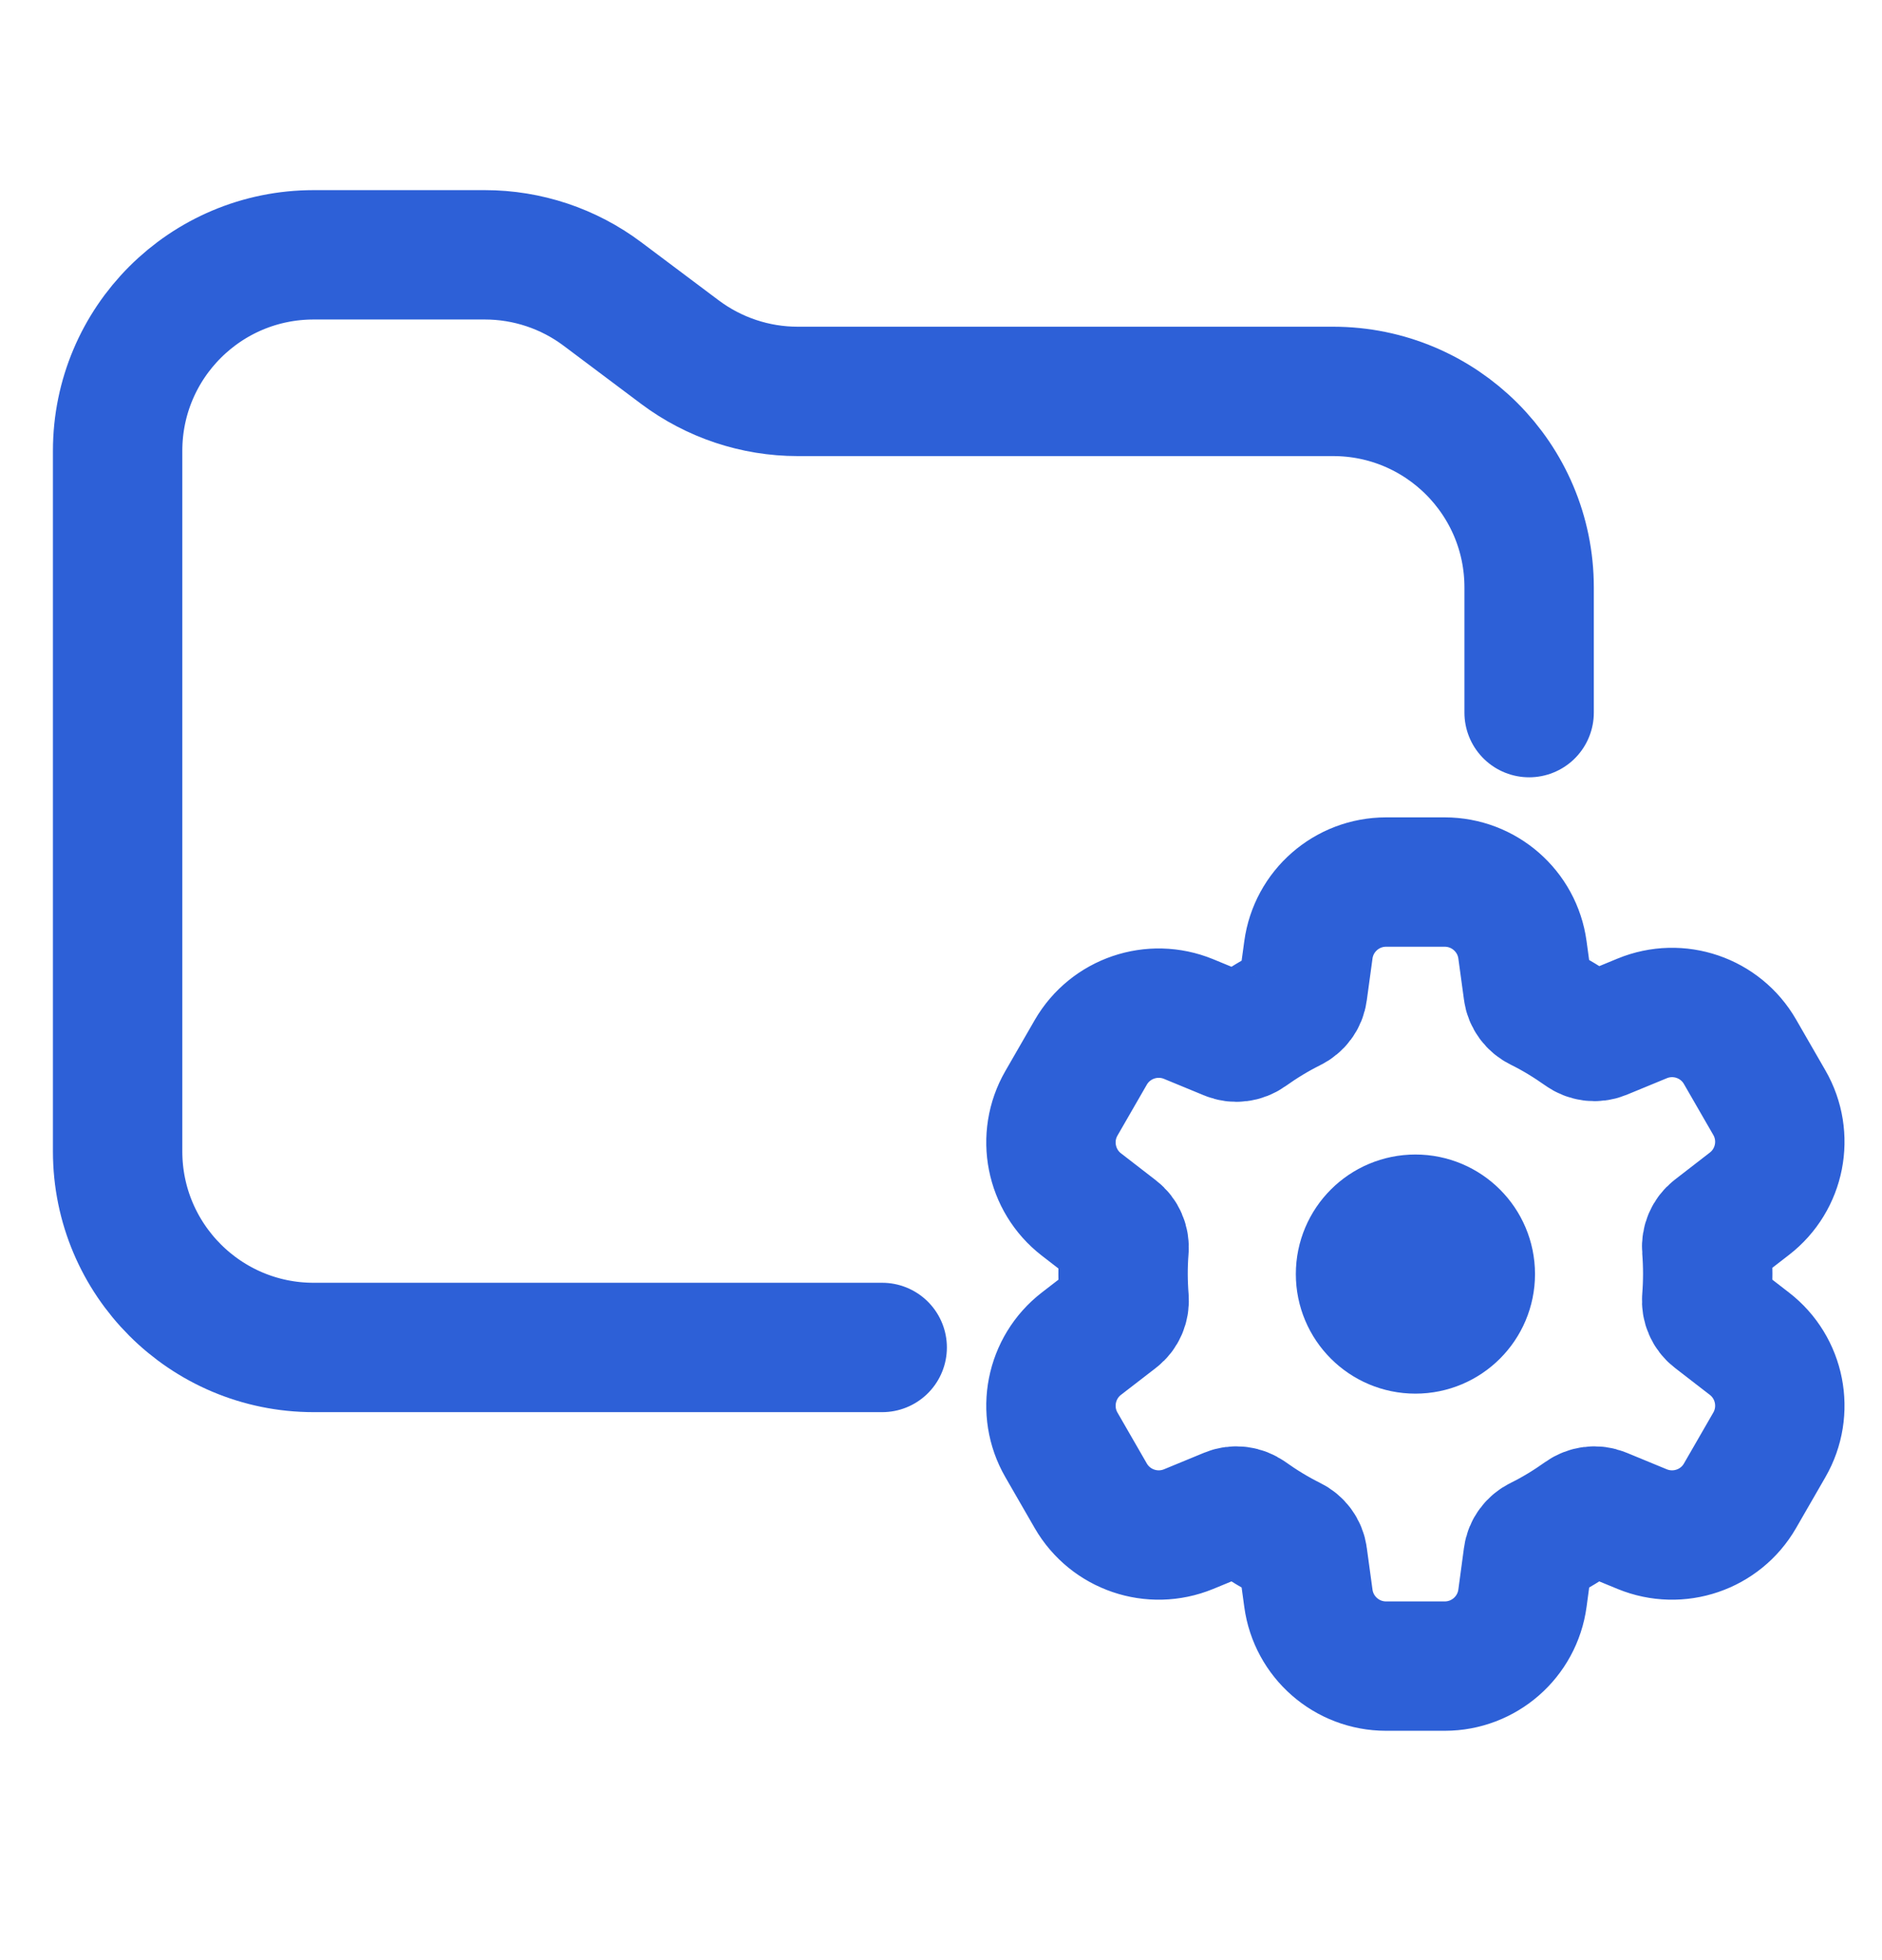 <svg width="24" height="25" viewBox="0 0 24 25" fill="none" xmlns="http://www.w3.org/2000/svg">
<path d="M11.25 17.186H4C2.619 17.186 1.5 16.066 1.5 14.685V5.75C1.5 4.369 2.619 3.25 4 3.25H6.183C6.724 3.25 7.25 3.425 7.683 3.75L8.672 4.492C9.105 4.816 9.631 4.992 10.172 4.992H17C18.381 4.992 19.5 6.111 19.5 7.492V9.089" stroke="#2D60D7" stroke-width="1.65" stroke-linecap="round" stroke-linejoin="round"/>
<path d="M16.612 12.65L16.685 12.116C16.752 11.62 17.175 11.25 17.676 11.25H18.424C18.924 11.25 19.348 11.62 19.415 12.115L19.487 12.642C19.498 12.728 19.554 12.802 19.632 12.84C19.825 12.935 20.008 13.048 20.181 13.17C20.253 13.222 20.346 13.234 20.428 13.201L20.942 12.989C21.406 12.798 21.939 12.98 22.189 13.414L22.563 14.063C22.813 14.496 22.705 15.047 22.309 15.353L21.862 15.699C21.794 15.752 21.758 15.837 21.765 15.923C21.782 16.142 21.782 16.349 21.765 16.568C21.758 16.655 21.794 16.74 21.863 16.793L22.309 17.138C22.705 17.444 22.813 17.996 22.563 18.429L22.189 19.078C21.939 19.512 21.406 19.693 20.942 19.503L20.428 19.291C20.346 19.257 20.253 19.27 20.181 19.321C20.008 19.444 19.825 19.557 19.632 19.652C19.554 19.69 19.498 19.763 19.487 19.85L19.415 20.384C19.348 20.88 18.924 21.25 18.424 21.25H17.676C17.175 21.25 16.752 20.88 16.685 20.384L16.612 19.85C16.601 19.763 16.545 19.69 16.467 19.652C16.275 19.557 16.091 19.444 15.918 19.321C15.846 19.27 15.753 19.257 15.671 19.291L15.157 19.503C14.693 19.693 14.161 19.512 13.91 19.078L13.536 18.429C13.286 17.996 13.395 17.444 13.79 17.138L14.237 16.793C14.306 16.74 14.341 16.655 14.335 16.569C14.318 16.353 14.317 16.148 14.334 15.932C14.341 15.845 14.306 15.76 14.236 15.707L13.79 15.362C13.395 15.056 13.286 14.504 13.536 14.071L13.91 13.422C14.161 12.988 14.693 12.807 15.157 12.997L15.671 13.209C15.753 13.243 15.846 13.23 15.918 13.179C16.091 13.056 16.275 12.943 16.467 12.848C16.545 12.81 16.601 12.737 16.612 12.65Z" stroke="#2D60D7" stroke-width="1.65"/>
<ellipse cx="18.05" cy="16.25" rx="0.7" ry="0.7" fill="#2D60D7" stroke="#2D60D7" stroke-width="1.65"/>
</svg>
